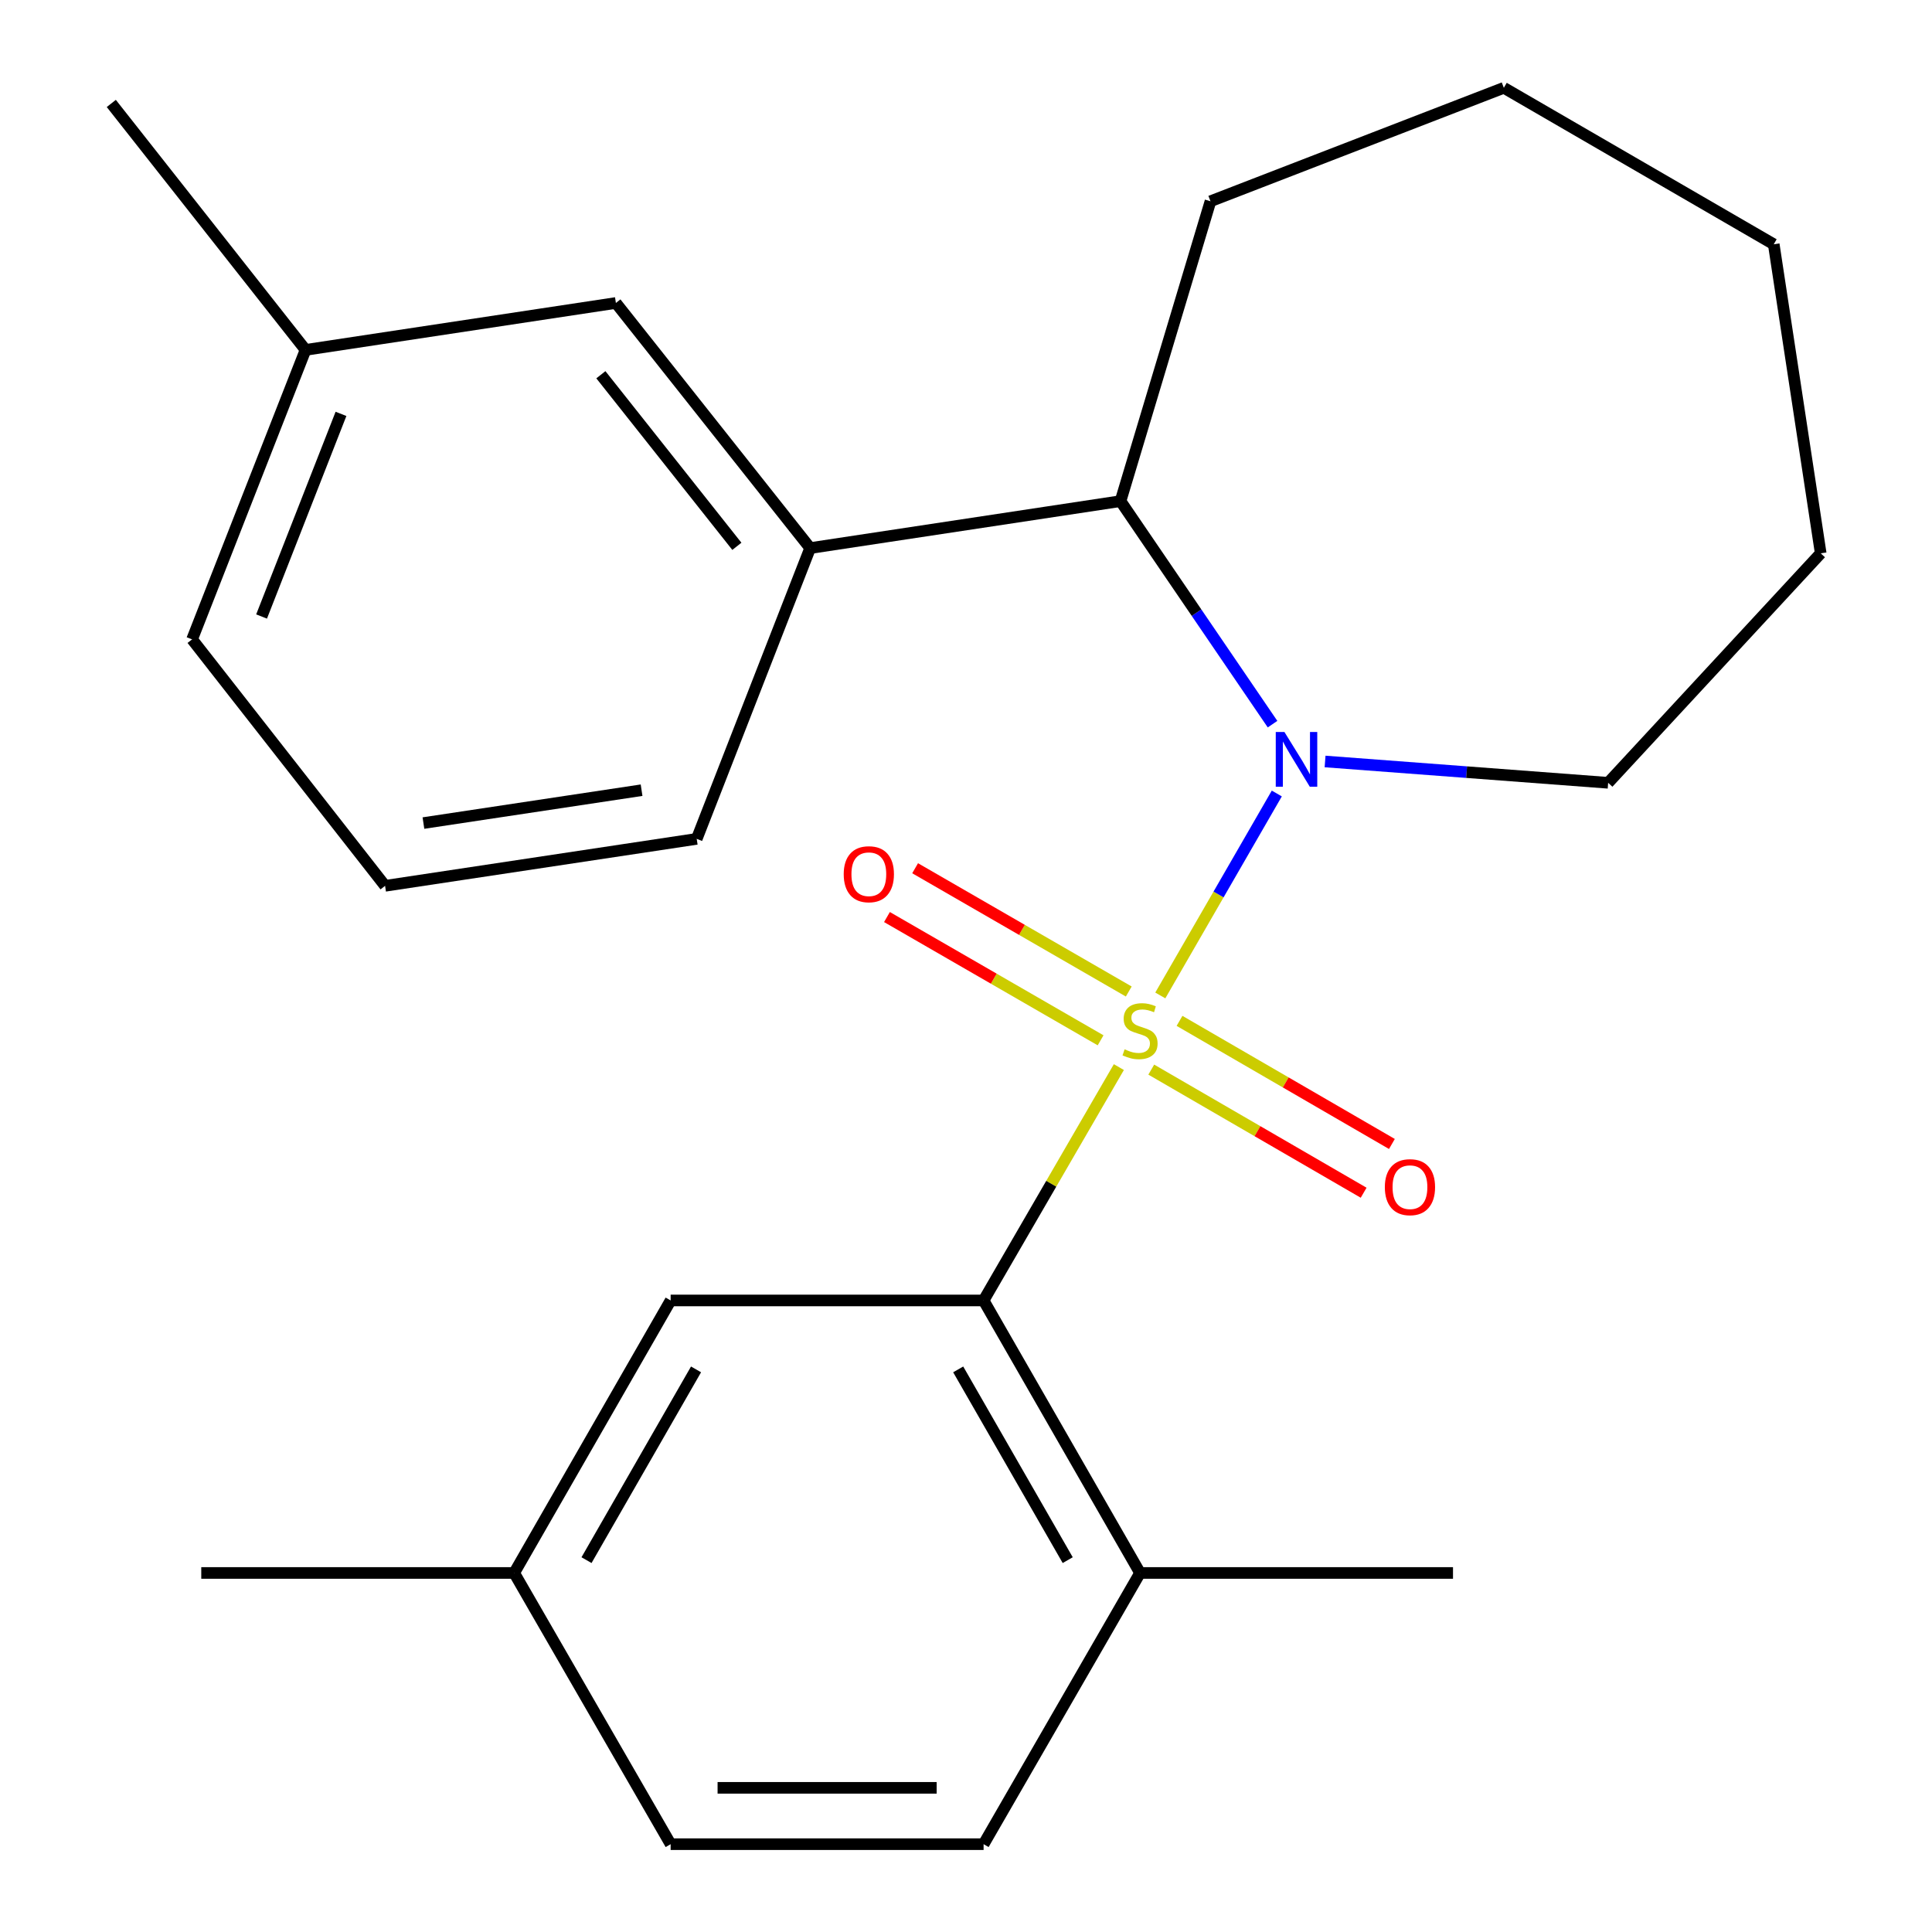 <?xml version='1.0' encoding='iso-8859-1'?>
<svg version='1.1' baseProfile='full'
              xmlns='http://www.w3.org/2000/svg'
                      xmlns:rdkit='http://www.rdkit.org/xml'
                      xmlns:xlink='http://www.w3.org/1999/xlink'
                  xml:space='preserve'
width='1000px' height='1000px' viewBox='0 0 1000 1000'>
<!-- END OF HEADER -->
<rect style='opacity:1.0;fill:#FFFFFF;stroke:none' width='1000' height='1000' x='0' y='0'> </rect>
<path class='bond-0' d='M 600.572,515.239 L 630.72,462.977' style='fill:none;fill-rule:evenodd;stroke:#CCCC00;stroke-width:6px;stroke-linecap:butt;stroke-linejoin:miter;stroke-opacity:1' />
<path class='bond-0' d='M 630.72,462.977 L 660.869,410.714' style='fill:none;fill-rule:evenodd;stroke:#0000FF;stroke-width:6px;stroke-linecap:butt;stroke-linejoin:miter;stroke-opacity:1' />
<path class='bond-1' d='M 579.123,552.328 L 544.115,612.721' style='fill:none;fill-rule:evenodd;stroke:#CCCC00;stroke-width:6px;stroke-linecap:butt;stroke-linejoin:miter;stroke-opacity:1' />
<path class='bond-1' d='M 544.115,612.721 L 509.106,673.114' style='fill:none;fill-rule:evenodd;stroke:#000000;stroke-width:6px;stroke-linecap:butt;stroke-linejoin:miter;stroke-opacity:1' />
<path class='bond-4' d='M 584.245,513.203 L 528.956,481.302' style='fill:none;fill-rule:evenodd;stroke:#CCCC00;stroke-width:6px;stroke-linecap:butt;stroke-linejoin:miter;stroke-opacity:1' />
<path class='bond-4' d='M 528.956,481.302 L 473.666,449.4' style='fill:none;fill-rule:evenodd;stroke:#FF0000;stroke-width:6px;stroke-linecap:butt;stroke-linejoin:miter;stroke-opacity:1' />
<path class='bond-4' d='M 569.669,538.465 L 514.38,506.564' style='fill:none;fill-rule:evenodd;stroke:#CCCC00;stroke-width:6px;stroke-linecap:butt;stroke-linejoin:miter;stroke-opacity:1' />
<path class='bond-4' d='M 514.38,506.564 L 459.091,474.663' style='fill:none;fill-rule:evenodd;stroke:#FF0000;stroke-width:6px;stroke-linecap:butt;stroke-linejoin:miter;stroke-opacity:1' />
<path class='bond-5' d='M 595.893,553.631 L 650.857,585.492' style='fill:none;fill-rule:evenodd;stroke:#CCCC00;stroke-width:6px;stroke-linecap:butt;stroke-linejoin:miter;stroke-opacity:1' />
<path class='bond-5' d='M 650.857,585.492 L 705.821,617.354' style='fill:none;fill-rule:evenodd;stroke:#FF0000;stroke-width:6px;stroke-linecap:butt;stroke-linejoin:miter;stroke-opacity:1' />
<path class='bond-5' d='M 610.52,528.398 L 665.484,560.26' style='fill:none;fill-rule:evenodd;stroke:#CCCC00;stroke-width:6px;stroke-linecap:butt;stroke-linejoin:miter;stroke-opacity:1' />
<path class='bond-5' d='M 665.484,560.26 L 720.448,592.121' style='fill:none;fill-rule:evenodd;stroke:#FF0000;stroke-width:6px;stroke-linecap:butt;stroke-linejoin:miter;stroke-opacity:1' />
<path class='bond-2' d='M 658.664,374.824 L 619.321,317.104' style='fill:none;fill-rule:evenodd;stroke:#0000FF;stroke-width:6px;stroke-linecap:butt;stroke-linejoin:miter;stroke-opacity:1' />
<path class='bond-2' d='M 619.321,317.104 L 579.978,259.384' style='fill:none;fill-rule:evenodd;stroke:#000000;stroke-width:6px;stroke-linecap:butt;stroke-linejoin:miter;stroke-opacity:1' />
<path class='bond-10' d='M 685.856,394.141 L 759.115,399.66' style='fill:none;fill-rule:evenodd;stroke:#0000FF;stroke-width:6px;stroke-linecap:butt;stroke-linejoin:miter;stroke-opacity:1' />
<path class='bond-10' d='M 759.115,399.66 L 832.374,405.179' style='fill:none;fill-rule:evenodd;stroke:#000000;stroke-width:6px;stroke-linecap:butt;stroke-linejoin:miter;stroke-opacity:1' />
<path class='bond-6' d='M 509.106,673.114 L 590.089,814.162' style='fill:none;fill-rule:evenodd;stroke:#000000;stroke-width:6px;stroke-linecap:butt;stroke-linejoin:miter;stroke-opacity:1' />
<path class='bond-6' d='M 495.961,708.793 L 552.649,807.527' style='fill:none;fill-rule:evenodd;stroke:#000000;stroke-width:6px;stroke-linecap:butt;stroke-linejoin:miter;stroke-opacity:1' />
<path class='bond-7' d='M 509.106,673.114 L 347.124,673.114' style='fill:none;fill-rule:evenodd;stroke:#000000;stroke-width:6px;stroke-linecap:butt;stroke-linejoin:miter;stroke-opacity:1' />
<path class='bond-3' d='M 579.978,259.384 L 419.341,283.689' style='fill:none;fill-rule:evenodd;stroke:#000000;stroke-width:6px;stroke-linecap:butt;stroke-linejoin:miter;stroke-opacity:1' />
<path class='bond-15' d='M 579.978,259.384 L 626.546,104.175' style='fill:none;fill-rule:evenodd;stroke:#000000;stroke-width:6px;stroke-linecap:butt;stroke-linejoin:miter;stroke-opacity:1' />
<path class='bond-8' d='M 419.341,283.689 L 318.785,156.818' style='fill:none;fill-rule:evenodd;stroke:#000000;stroke-width:6px;stroke-linecap:butt;stroke-linejoin:miter;stroke-opacity:1' />
<path class='bond-8' d='M 381.401,282.774 L 311.011,193.965' style='fill:none;fill-rule:evenodd;stroke:#000000;stroke-width:6px;stroke-linecap:butt;stroke-linejoin:miter;stroke-opacity:1' />
<path class='bond-14' d='M 419.341,283.689 L 360.621,434.199' style='fill:none;fill-rule:evenodd;stroke:#000000;stroke-width:6px;stroke-linecap:butt;stroke-linejoin:miter;stroke-opacity:1' />
<path class='bond-9' d='M 590.089,814.162 L 509.106,954.545' style='fill:none;fill-rule:evenodd;stroke:#000000;stroke-width:6px;stroke-linecap:butt;stroke-linejoin:miter;stroke-opacity:1' />
<path class='bond-17' d='M 590.089,814.162 L 752.072,814.162' style='fill:none;fill-rule:evenodd;stroke:#000000;stroke-width:6px;stroke-linecap:butt;stroke-linejoin:miter;stroke-opacity:1' />
<path class='bond-11' d='M 347.124,673.114 L 266.141,814.162' style='fill:none;fill-rule:evenodd;stroke:#000000;stroke-width:6px;stroke-linecap:butt;stroke-linejoin:miter;stroke-opacity:1' />
<path class='bond-11' d='M 360.269,708.793 L 303.581,807.527' style='fill:none;fill-rule:evenodd;stroke:#000000;stroke-width:6px;stroke-linecap:butt;stroke-linejoin:miter;stroke-opacity:1' />
<path class='bond-12' d='M 318.785,156.818 L 158.147,181.107' style='fill:none;fill-rule:evenodd;stroke:#000000;stroke-width:6px;stroke-linecap:butt;stroke-linejoin:miter;stroke-opacity:1' />
<path class='bond-24' d='M 509.106,954.545 L 347.124,954.545' style='fill:none;fill-rule:evenodd;stroke:#000000;stroke-width:6px;stroke-linecap:butt;stroke-linejoin:miter;stroke-opacity:1' />
<path class='bond-24' d='M 484.809,925.38 L 371.421,925.38' style='fill:none;fill-rule:evenodd;stroke:#000000;stroke-width:6px;stroke-linecap:butt;stroke-linejoin:miter;stroke-opacity:1' />
<path class='bond-21' d='M 832.374,405.179 L 942.393,286.395' style='fill:none;fill-rule:evenodd;stroke:#000000;stroke-width:6px;stroke-linecap:butt;stroke-linejoin:miter;stroke-opacity:1' />
<path class='bond-13' d='M 266.141,814.162 L 347.124,954.545' style='fill:none;fill-rule:evenodd;stroke:#000000;stroke-width:6px;stroke-linecap:butt;stroke-linejoin:miter;stroke-opacity:1' />
<path class='bond-19' d='M 266.141,814.162 L 104.175,814.162' style='fill:none;fill-rule:evenodd;stroke:#000000;stroke-width:6px;stroke-linecap:butt;stroke-linejoin:miter;stroke-opacity:1' />
<path class='bond-20' d='M 158.147,181.107 L 57.607,53.54' style='fill:none;fill-rule:evenodd;stroke:#000000;stroke-width:6px;stroke-linecap:butt;stroke-linejoin:miter;stroke-opacity:1' />
<path class='bond-26' d='M 158.147,181.107 L 99.427,330.937' style='fill:none;fill-rule:evenodd;stroke:#000000;stroke-width:6px;stroke-linecap:butt;stroke-linejoin:miter;stroke-opacity:1' />
<path class='bond-26' d='M 176.494,214.224 L 135.39,319.105' style='fill:none;fill-rule:evenodd;stroke:#000000;stroke-width:6px;stroke-linecap:butt;stroke-linejoin:miter;stroke-opacity:1' />
<path class='bond-16' d='M 360.621,434.199 L 199.319,458.504' style='fill:none;fill-rule:evenodd;stroke:#000000;stroke-width:6px;stroke-linecap:butt;stroke-linejoin:miter;stroke-opacity:1' />
<path class='bond-16' d='M 332.08,409.005 L 219.169,426.018' style='fill:none;fill-rule:evenodd;stroke:#000000;stroke-width:6px;stroke-linecap:butt;stroke-linejoin:miter;stroke-opacity:1' />
<path class='bond-22' d='M 626.546,104.175 L 778.385,45.455' style='fill:none;fill-rule:evenodd;stroke:#000000;stroke-width:6px;stroke-linecap:butt;stroke-linejoin:miter;stroke-opacity:1' />
<path class='bond-18' d='M 199.319,458.504 L 99.427,330.937' style='fill:none;fill-rule:evenodd;stroke:#000000;stroke-width:6px;stroke-linecap:butt;stroke-linejoin:miter;stroke-opacity:1' />
<path class='bond-23' d='M 942.393,286.395 L 918.088,126.438' style='fill:none;fill-rule:evenodd;stroke:#000000;stroke-width:6px;stroke-linecap:butt;stroke-linejoin:miter;stroke-opacity:1' />
<path class='bond-25' d='M 778.385,45.455 L 918.088,126.438' style='fill:none;fill-rule:evenodd;stroke:#000000;stroke-width:6px;stroke-linecap:butt;stroke-linejoin:miter;stroke-opacity:1' />
<path  class='atom-0' d='M 582.089 543.131
Q 582.409 543.251, 583.729 543.811
Q 585.049 544.371, 586.489 544.731
Q 587.969 545.051, 589.409 545.051
Q 592.089 545.051, 593.649 543.771
Q 595.209 542.451, 595.209 540.171
Q 595.209 538.611, 594.409 537.651
Q 593.649 536.691, 592.449 536.171
Q 591.249 535.651, 589.249 535.051
Q 586.729 534.291, 585.209 533.571
Q 583.729 532.851, 582.649 531.331
Q 581.609 529.811, 581.609 527.251
Q 581.609 523.691, 584.009 521.491
Q 586.449 519.291, 591.249 519.291
Q 594.529 519.291, 598.249 520.851
L 597.329 523.931
Q 593.929 522.531, 591.369 522.531
Q 588.609 522.531, 587.089 523.691
Q 585.569 524.811, 585.609 526.771
Q 585.609 528.291, 586.369 529.211
Q 587.169 530.131, 588.289 530.651
Q 589.449 531.171, 591.369 531.771
Q 593.929 532.571, 595.449 533.371
Q 596.969 534.171, 598.049 535.811
Q 599.169 537.411, 599.169 540.171
Q 599.169 544.091, 596.529 546.211
Q 593.929 548.291, 589.569 548.291
Q 587.049 548.291, 585.129 547.731
Q 583.249 547.211, 581.009 546.291
L 582.089 543.131
' fill='#CCCC00'/>
<path  class='atom-1' d='M 664.812 378.867
L 674.092 393.867
Q 675.012 395.347, 676.492 398.027
Q 677.972 400.707, 678.052 400.867
L 678.052 378.867
L 681.812 378.867
L 681.812 407.187
L 677.932 407.187
L 667.972 390.787
Q 666.812 388.867, 665.572 386.667
Q 664.372 384.467, 664.012 383.787
L 664.012 407.187
L 660.332 407.187
L 660.332 378.867
L 664.812 378.867
' fill='#0000FF'/>
<path  class='atom-5' d='M 436.706 452.492
Q 436.706 445.692, 440.066 441.892
Q 443.426 438.092, 449.706 438.092
Q 455.986 438.092, 459.346 441.892
Q 462.706 445.692, 462.706 452.492
Q 462.706 459.372, 459.306 463.292
Q 455.906 467.172, 449.706 467.172
Q 443.466 467.172, 440.066 463.292
Q 436.706 459.412, 436.706 452.492
M 449.706 463.972
Q 454.026 463.972, 456.346 461.092
Q 458.706 458.172, 458.706 452.492
Q 458.706 446.932, 456.346 444.132
Q 454.026 441.292, 449.706 441.292
Q 445.386 441.292, 443.026 444.092
Q 440.706 446.892, 440.706 452.492
Q 440.706 458.212, 443.026 461.092
Q 445.386 463.972, 449.706 463.972
' fill='#FF0000'/>
<path  class='atom-6' d='M 716.792 614.474
Q 716.792 607.674, 720.152 603.874
Q 723.512 600.074, 729.792 600.074
Q 736.072 600.074, 739.432 603.874
Q 742.792 607.674, 742.792 614.474
Q 742.792 621.354, 739.392 625.274
Q 735.992 629.154, 729.792 629.154
Q 723.552 629.154, 720.152 625.274
Q 716.792 621.394, 716.792 614.474
M 729.792 625.954
Q 734.112 625.954, 736.432 623.074
Q 738.792 620.154, 738.792 614.474
Q 738.792 608.914, 736.432 606.114
Q 734.112 603.274, 729.792 603.274
Q 725.472 603.274, 723.112 606.074
Q 720.792 608.874, 720.792 614.474
Q 720.792 620.194, 723.112 623.074
Q 725.472 625.954, 729.792 625.954
' fill='#FF0000'/>
</svg>
